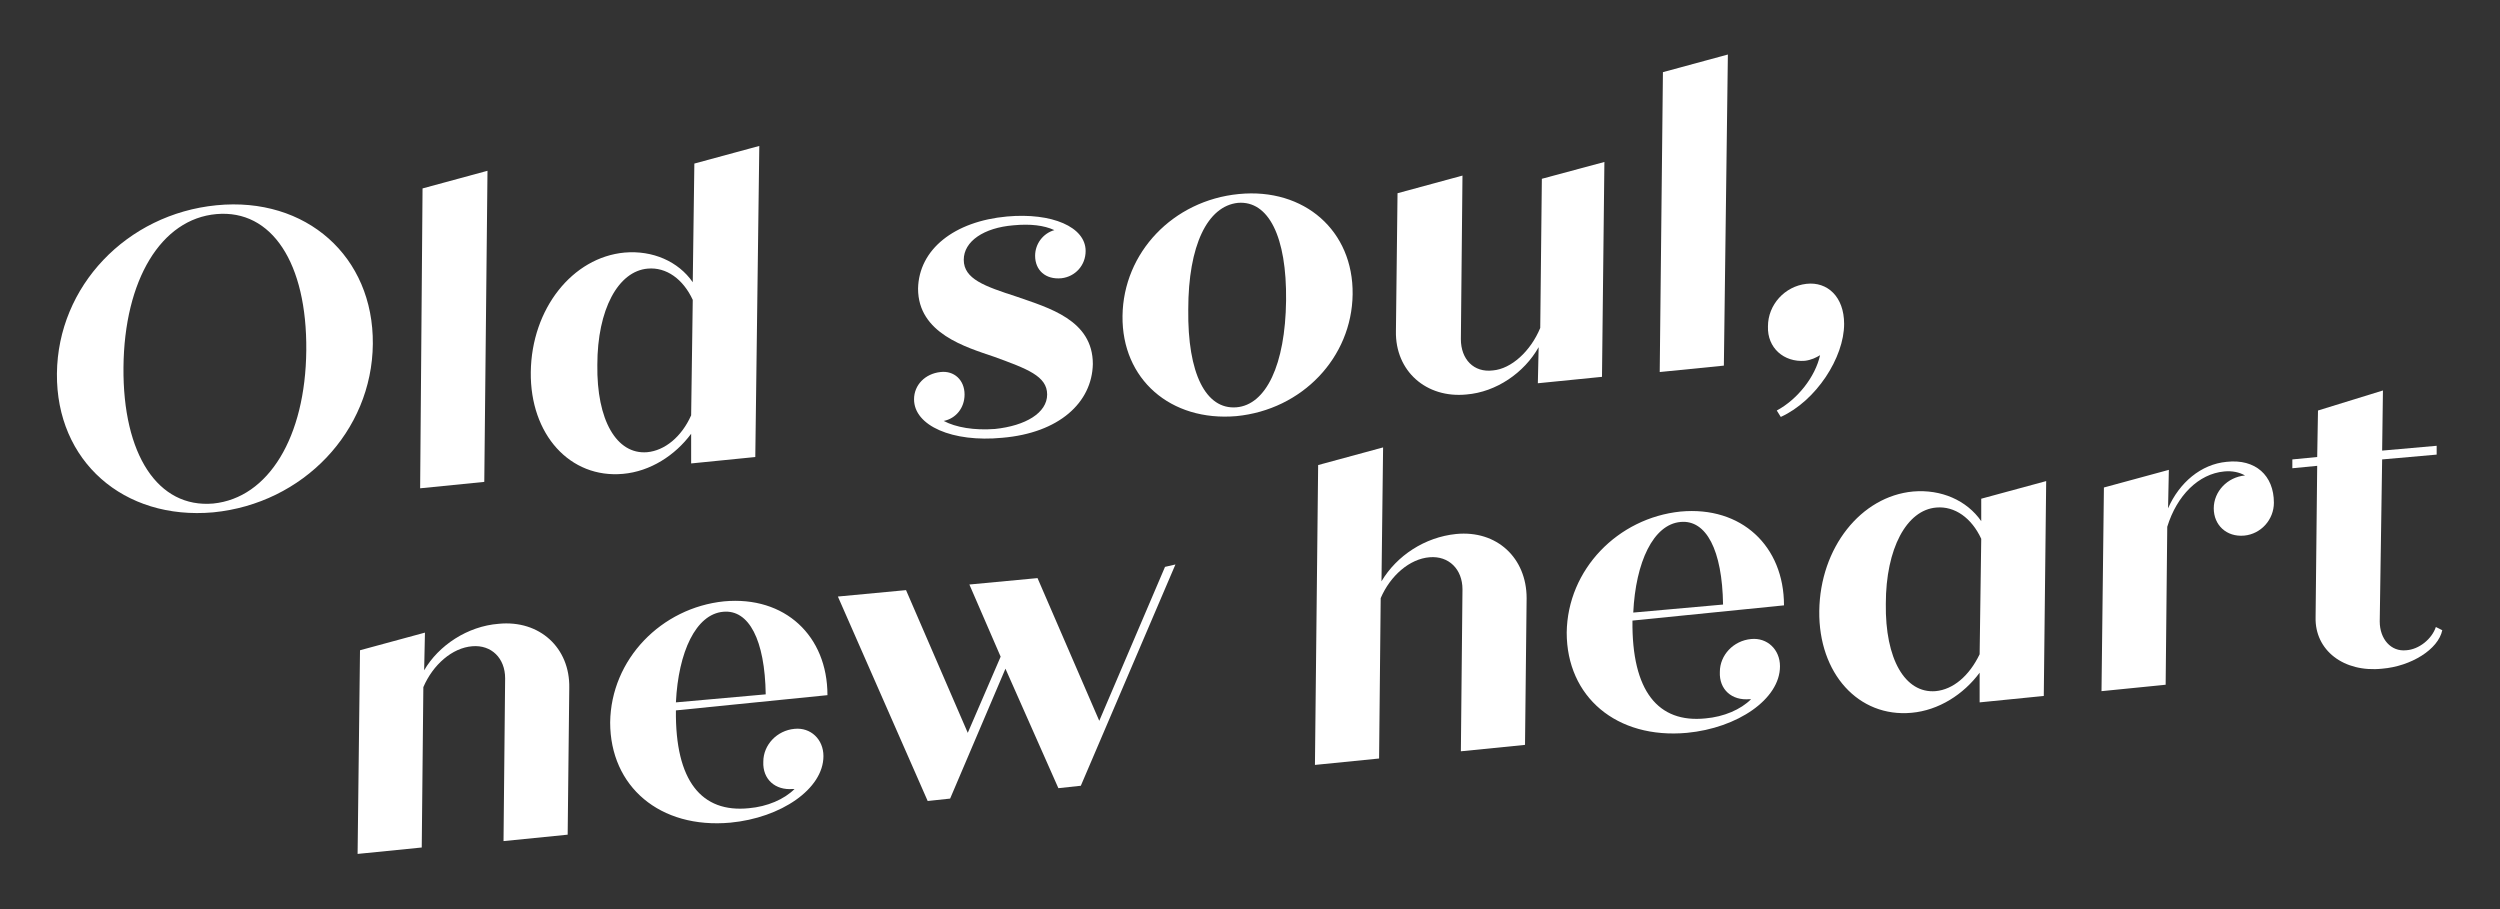 <?xml version="1.0" encoding="UTF-8"?> <svg xmlns="http://www.w3.org/2000/svg" xmlns:xlink="http://www.w3.org/1999/xlink" version="1.1" id="Layer_1" x="0px" y="0px" viewBox="0 0 311.8 113.4" style="enable-background:new 0 0 311.8 113.4;" xml:space="preserve"><rect x="0" y="0" width="311.8" height="113.4" fill="#333333" stroke="none"/> <style type="text/css"> .st0{fill:#FFFFFF;} </style> <g> <g> <path class="st0" d="M7.1,46.6c0.1-10.9,8.7-19.9,19.9-21c11.2-1.1,19.6,6.4,19.5,17.3c-0.1,10.9-8.7,19.9-19.9,21 C15.4,64.9,7,57.5,7.1,46.6z M38.2,43.7c0.1-10.9-4.3-17.6-11.2-17c-6.9,0.6-11.5,8.2-11.6,19.1s4.3,17.6,11.2,17 C33.5,62.1,38.1,54.5,38.2,43.7z"></path> <path class="st0" d="M52.7,23.5l8.1-2.2l-0.4,38.8l-8,0.8L52.7,23.5z"></path> <path class="st0" d="M94.7,18.2L94.2,57l-8,0.8l0-3.7c-2,2.7-5.1,4.7-8.5,5c-6.6,0.6-11.6-4.9-11.5-12.7 c0.1-7.9,5.2-14.3,11.7-14.9c3.5-0.3,6.7,1.1,8.5,3.7l0.2-14.8L94.7,18.2z M86.2,51.8l0.2-14.4c-1.2-2.6-3.3-4.1-5.6-3.9 c-3.7,0.3-6.3,5.1-6.3,12c-0.1,6.9,2.4,11.2,6.2,10.9C82.9,56.2,85,54.5,86.2,51.8z"></path> <path class="st0" d="M129.1,31.9c0-1.5,1-2.8,2.4-3.2c-1.3-0.6-3-0.8-5.1-0.6c-3.7,0.3-6.2,2-6.2,4.3c0,2.4,2.6,3.3,6.6,4.6 c4,1.4,9.5,2.9,9.5,8.4c-0.1,4.8-4.2,8.6-11.3,9.2c-6.2,0.6-11-1.5-11-4.8v0c0-1.8,1.4-3.2,3.3-3.4c1.7-0.2,3,1,3,2.8 c0,1.7-1.1,3-2.6,3.3c1.5,0.8,3.8,1.2,6.4,1c3.8-0.4,6.5-2,6.5-4.3c0-2.3-2.5-3.2-6.6-4.7c-3.5-1.2-9.5-2.9-9.5-8.5 c0.1-4.9,4.5-8.4,11.1-9c5.6-0.5,9.8,1.3,9.8,4.3c0,0,0,0,0,0c0,1.8-1.3,3.2-3,3.4C130.4,34.9,129.1,33.7,129.1,31.9L129.1,31.9z"></path> <path class="st0" d="M140,39.4c0.1-7.9,6.3-14.4,14.5-15.2c8.2-0.8,14.3,4.6,14.2,12.5c-0.1,7.9-6.3,14.4-14.5,15.2 C146,52.6,139.9,47.3,140,39.4z M160.4,37.5c0.1-8-2.2-12.5-6-12.2c-3.8,0.4-6.2,5.3-6.2,13.3c-0.1,8,2.2,12.5,6,12.2 C157.9,50.5,160.3,45.5,160.4,37.5z"></path> <path class="st0" d="M200.1,20.2l-0.3,26.8l-8,0.8l0.1-4.5c-1.8,3.2-5.3,5.6-9,5.9c-5,0.5-8.9-2.9-8.8-7.9l0.2-17.2l8.1-2.2 l-0.2,20.4c0,2.5,1.6,4.2,4,3.9c2.3-0.2,4.7-2.4,5.9-5.3l0.2-18.6L200.1,20.2z"></path> <path class="st0" d="M207.4,9l8.1-2.2L215,45.6l-8,0.8L207.4,9z"></path> <path class="st0" d="M230,40.4c0,4.2-3.5,9.6-7.9,11.6l-0.5-0.8c2.6-1.4,4.8-4.2,5.4-6.9c-0.5,0.3-1.1,0.6-1.9,0.7 c-2.6,0.2-4.7-1.6-4.6-4.3c0-2.7,2.1-5,4.8-5.3C227.9,35.1,230,37,230,40.4z"></path> </g> <g> <path class="st0" d="M71,85.8l-0.2,18.3l-8,0.8L63,84.6c0-2.5-1.7-4.2-4.1-4c-2.5,0.2-4.9,2.3-6.1,5.1l-0.2,20l-8,0.8l0.3-25.4 l8.1-2.2l-0.1,4.7c1.8-3.1,5.4-5.5,9.3-5.8C67.3,77.3,71.1,80.8,71,85.8z"></path> <path class="st0" d="M84.3,88.6c-0.1,8.8,3.2,12.8,9.1,12.2c2.3-0.2,4.4-1.1,5.7-2.4c-0.1,0-0.1,0-0.2,0c-2.2,0.2-3.8-1.2-3.7-3.4 c0-2.1,1.7-3.9,3.9-4.1c2-0.2,3.6,1.3,3.6,3.4c0,4.1-5.3,7.7-11.6,8.3c-8.8,0.8-15-4.5-15-12.5c0.1-7.9,6.4-14.3,14.2-15.1 c7.6-0.7,12.9,4.3,12.9,11.7L84.3,88.6z M84.3,87.6l11.2-1c-0.1-6.8-2.1-10.6-5.3-10.3C86.8,76.6,84.6,81.3,84.3,87.6z"></path> <path class="st0" d="M146.6,70.4l-11.8,27.6l-2.8,0.3l-6.6-14.9l-6.9,16.2l-2.8,0.3l-11.2-25.5l8.5-0.8l7.7,17.8l4.1-9.5l-3.9-9 l8.5-0.8l7.7,17.8l8.2-19.2L146.6,70.4z"></path> <path class="st0" d="M190.4,74.6l-0.2,18.3l-8,0.8l0.2-20.2c0-2.5-1.7-4.2-4.1-4c-2.5,0.2-4.9,2.3-6.1,5.1l-0.2,20l-8,0.8 l0.4-37.4l8.1-2.2l-0.2,16.7c1.9-3.2,5.4-5.5,9.3-5.9C186.7,66.1,190.4,69.6,190.4,74.6z"></path> <path class="st0" d="M203.6,77.4c-0.1,8.8,3.2,12.8,9.1,12.2c2.3-0.2,4.4-1.1,5.7-2.4c-0.1,0-0.1,0-0.2,0 c-2.2,0.2-3.8-1.2-3.7-3.4c0-2.1,1.7-3.9,3.9-4.1c2-0.2,3.6,1.3,3.6,3.4c0,4.1-5.3,7.7-11.6,8.3c-8.8,0.8-15-4.5-15-12.5 c0.1-7.9,6.4-14.3,14.2-15.1c7.6-0.7,12.9,4.3,12.9,11.7L203.6,77.4z M203.7,76.4l11.2-1c-0.1-6.8-2.1-10.6-5.3-10.3 C206.2,65.4,204,70.1,203.7,76.4z"></path> <path class="st0" d="M255.2,60l-0.3,26.8l-8,0.8l0-3.7c-2,2.7-5.1,4.7-8.5,5c-6.6,0.6-11.6-4.9-11.5-12.7 c0.1-7.9,5.2-14.3,11.7-14.9c3.5-0.3,6.7,1.1,8.5,3.7l0-2.8L255.2,60z M246.9,81.6l0.2-14.4c-1.2-2.6-3.3-4.1-5.6-3.9 c-3.7,0.3-6.3,5.1-6.3,12c-0.1,6.9,2.4,11.2,6.2,10.9C243.6,86,245.6,84.3,246.9,81.6z"></path> <path class="st0" d="M283.6,62.7c0,2.1-1.6,3.9-3.7,4.1c-2.2,0.2-3.8-1.3-3.8-3.4c0-2.1,1.7-3.9,3.9-4.1l0,0 c-0.7-0.4-1.6-0.6-2.6-0.5c-3.2,0.3-5.9,3-7.1,6.9l-0.2,19.7l-8,0.8l0.3-25.4l8.1-2.2l-0.1,4.8c1.4-3.2,4.1-5.5,7.3-5.8 C281.3,57.2,283.6,59.3,283.6,62.7z"></path> <path class="st0" d="M296.8,77.5c0,2.2,1.4,3.8,3.3,3.6c1.6-0.1,3.2-1.4,3.7-2.9l0.8,0.4c-0.5,2.4-3.9,4.5-7.5,4.8 c-4.8,0.5-8.4-2.3-8.3-6.4l0.2-18.9l-3.1,0.3l0-1.1l3.1-0.3l0.1-5.8l8.1-2.5l-0.1,7.5l6.8-0.6l0,1.1l-6.8,0.6L296.8,77.5z"></path> </g> </g> </svg> 